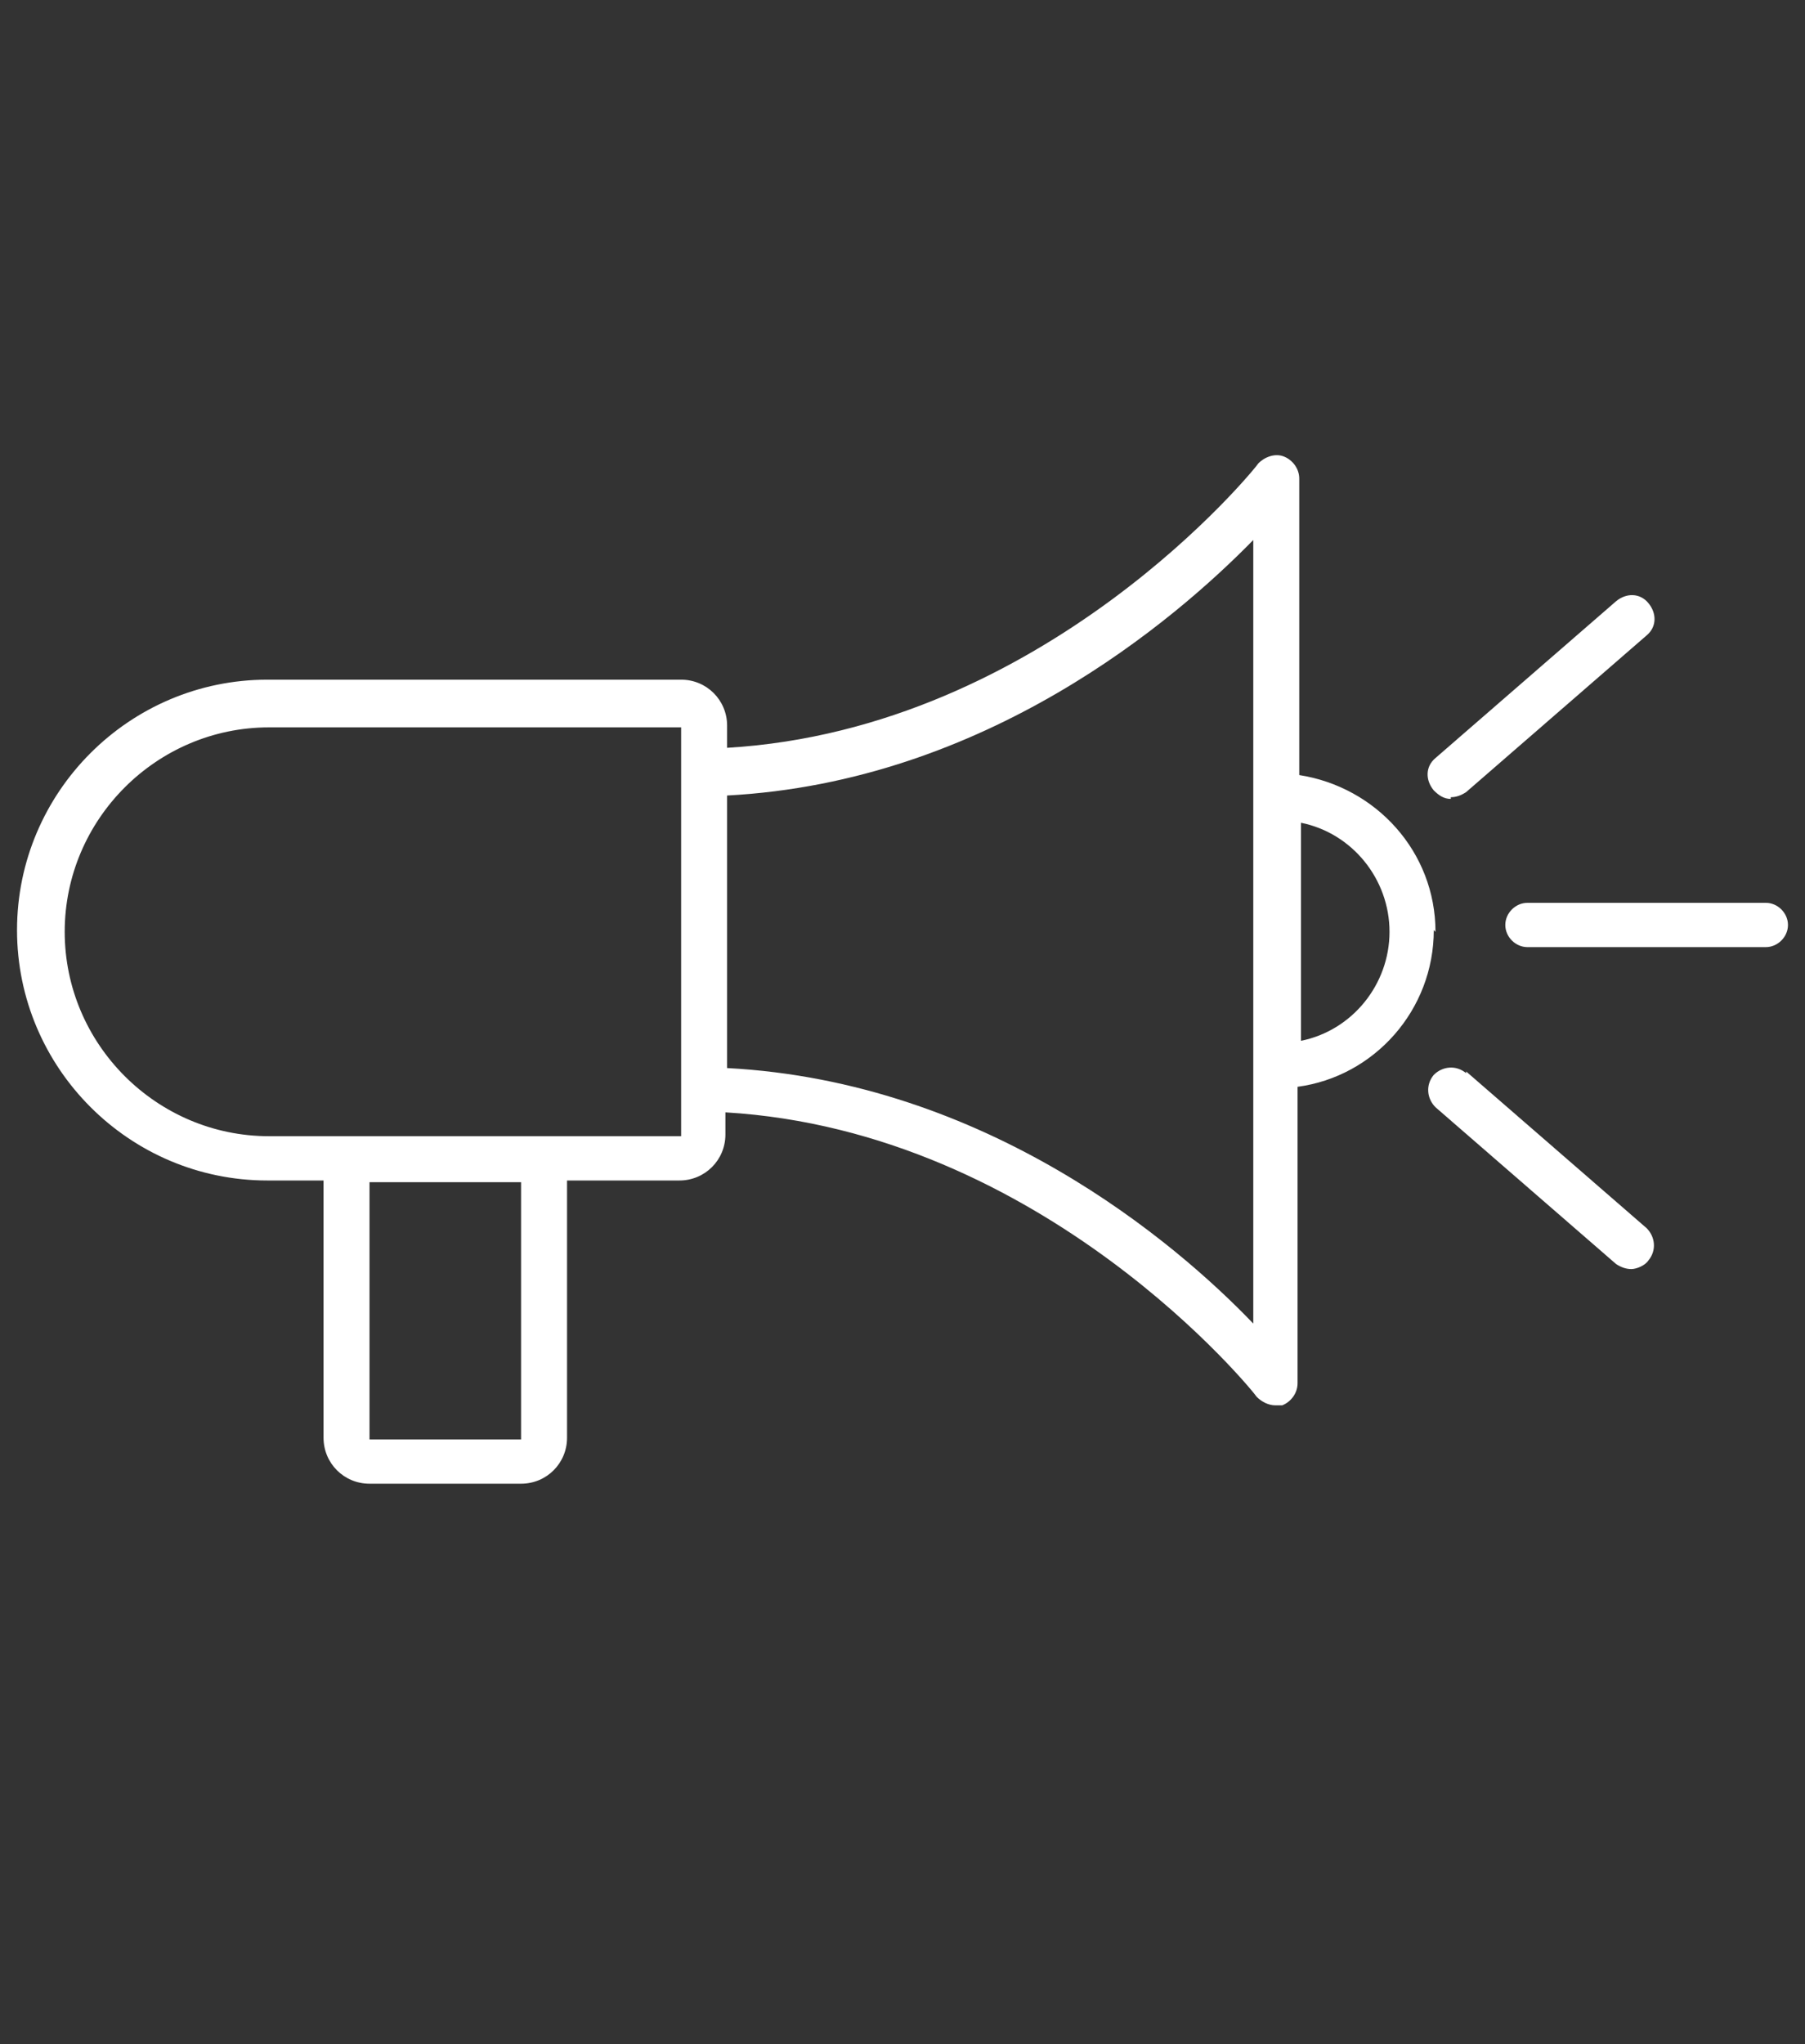 <?xml version="1.0" encoding="UTF-8"?>
<svg id="Layer_1" xmlns="http://www.w3.org/2000/svg" version="1.1" viewBox="0 0 106 120">
  <rect x="0" y="0" width="106" height="120" fill="#333333" stroke="none"/>
  <!-- Generator: Adobe Illustrator 29.6.1, SVG Export Plug-In . SVG Version: 2.1.1 Build 9)  -->
  <defs>
    <style>
      .st0 {
        fill: #fff;
      }
    </style>
  </defs>
  <path class="st0" d="M84.3,54.7c0-4.7-3.5-8.5-8-9.2v-17.4c0-.6-.4-1.1-.9-1.3-.5-.2-1.1,0-1.5.4-.1.2-12.5,15.6-31.2,16.7v-1.3c0-1.5-1.2-2.7-2.7-2.7H15.9c0,0-.1,0-.2,0h0c-8.1,0-14.7,6.6-14.7,14.7,0,8.1,6.6,14.7,14.7,14.7h0c0,0,.1,0,.2,0h3.1s0,15.1,0,15.1c0,1.5,1.2,2.7,2.7,2.7h8.9c1.5,0,2.7-1.2,2.7-2.7v-15.1h6.6c1.5,0,2.7-1.2,2.7-2.7v-1.3c18.7,1.1,31.1,16.5,31.2,16.7.3.3.7.5,1.1.5s.3,0,.4,0c.5-.2.9-.7.9-1.3v-17.4c4.5-.6,8-4.5,8-9.2ZM30.6,84.5h-8.9v-15.1h8.9s0,15.1,0,15.1ZM16,66.7h-.2c-6.6,0-12-5.4-12-12,0-6.6,5.4-12,12-12h.2s24,0,24,0v2.4c0,.1,0,.2,0,.3v18.5c0,.2,0,.3,0,.5v2.3s-24,0-24,0ZM73.6,77.7c-4.6-4.8-15.7-14.2-30.9-15v-16c15.2-.8,26.3-10.3,30.9-15v46ZM76.4,61.1v-12.8c3,.6,5.2,3.3,5.2,6.4s-2.2,5.8-5.2,6.4Z"/>
  <path class="st0" d="M103.7,53h-14c-.7,0-1.3.6-1.3,1.3s.6,1.3,1.3,1.3h14c.7,0,1.3-.6,1.3-1.3s-.6-1.3-1.3-1.3Z"/>
  <path class="st0" d="M85.2,46.8c.3,0,.6-.1.9-.3l10.6-9.2c.6-.5.6-1.3.1-1.9-.5-.6-1.3-.6-1.9-.1l-10.6,9.2c-.6.5-.6,1.3-.1,1.9.3.3.6.5,1,.5Z"/>
  <path class="st0" d="M86.1,63c-.6-.5-1.4-.4-1.9.1-.5.6-.4,1.4.1,1.9l10.6,9.2c.3.2.6.3.9.3s.8-.2,1-.5c.5-.6.4-1.4-.1-1.9l-10.6-9.2Z"/>
</svg>